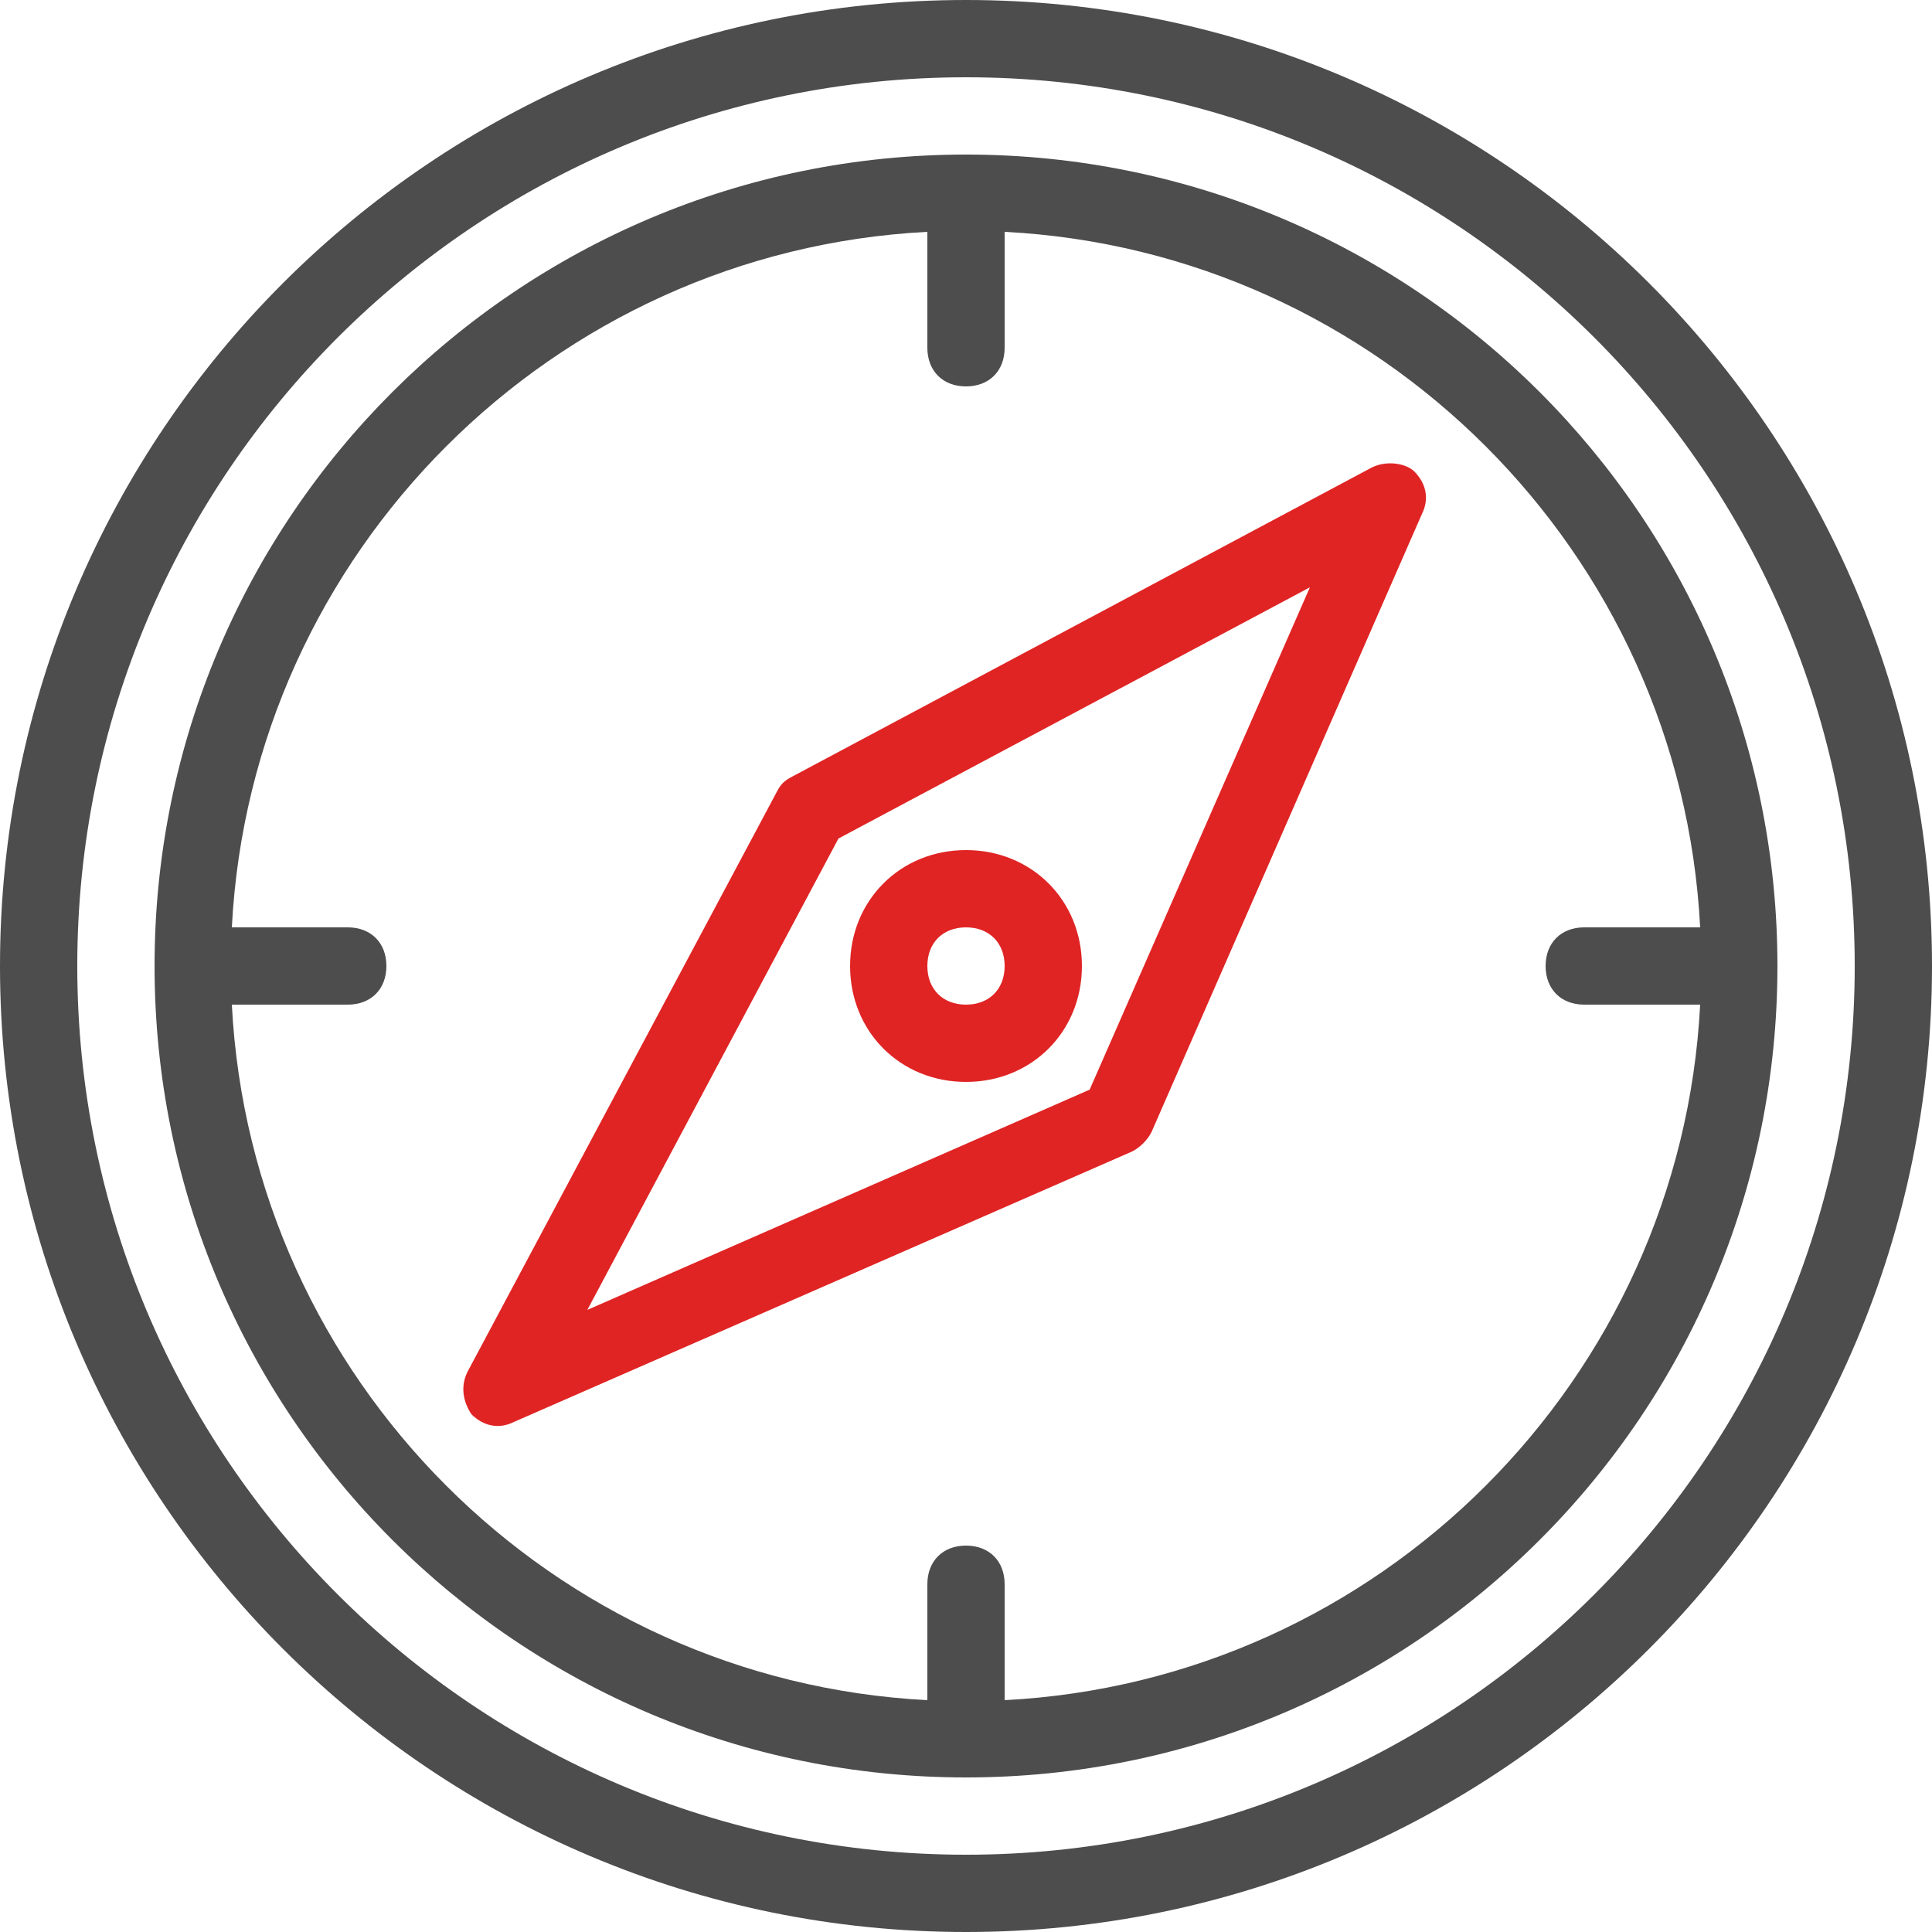 <?xml version="1.0" encoding="utf-8"?>
<!-- Generator: Adobe Illustrator 25.4.1, SVG Export Plug-In . SVG Version: 6.00 Build 0)  -->
<svg version="1.1" id="Layer_1" xmlns="http://www.w3.org/2000/svg" xmlns:xlink="http://www.w3.org/1999/xlink" x="0px" y="0px"
	 width="50px" height="50px" viewBox="0 0 50 50" style="enable-background:new 0 0 50 50;" xml:space="preserve">
<style type="text/css">
	.st0{fill:#4D4D4D;}
	.st1{fill:#E02424;}
</style>
<path class="st0" d="M25,0C11.2,0,0,11.2,0,25c0,13.8,11.2,25,25,25c13.8,0,25-11.2,25-25C50,11.2,38.8,0,25,0z M25,48
	C12.3,48,2,37.7,2,25S12.3,2,25,2s23,10.3,23,23S37.7,48,25,48z"/>
<path class="st0" d="M25,4C13.4,4,4,13.4,4,25s9.4,21,21,21s21-9.4,21-21S36.6,4,25,4z M26,44v-3c0-0.6-0.4-1-1-1s-1,0.4-1,1v3
	c-9.7-0.5-17.5-8.3-18-18h3c0.6,0,1-0.4,1-1c0-0.6-0.4-1-1-1H6c0.5-9.7,8.3-17.5,18-18v3c0,0.6,0.4,1,1,1c0.6,0,1-0.4,1-1V6
	c9.7,0.5,17.5,8.3,18,18h-3c-0.6,0-1,0.4-1,1c0,0.6,0.4,1,1,1h3C43.5,35.7,35.7,43.5,26,44z"/>
<path class="st1" d="M35.5,12.1l-15,8c-0.2,0.1-0.3,0.2-0.4,0.4l-8,15c-0.2,0.4-0.1,0.8,0.1,1.1c0.3,0.3,0.7,0.4,1.1,0.2l16-7
	c0.2-0.1,0.4-0.3,0.5-0.5l7-16c0.2-0.4,0.1-0.8-0.2-1.1C36.4,12,35.9,11.9,35.5,12.1L35.5,12.1z M28.2,28.2l-13,5.7l6.5-12.2
	l12.2-6.5L28.2,28.2z"/>
<path class="st1" d="M25,28c1.7,0,3-1.3,3-3s-1.3-3-3-3s-3,1.3-3,3S23.3,28,25,28z M25,24c0.6,0,1,0.4,1,1s-0.4,1-1,1s-1-0.4-1-1
	S24.4,24,25,24z"/>
<path class="st0" d="M61.8,17.9c0.1,0.1,0.2,0.3,0.2,0.5L61.8,17.9l-0.2-0.3C61.6,17.6,61.7,17.7,61.8,17.9z"/>
<path class="st0" d="M64,21.5l-0.2-0.2L62.9,20l-0.4-0.5l0,0c0,0,0,0,0,0c0,0,0-0.1-0.1-0.1c-0.1-0.2-0.2-0.6-0.4-0.9l0.5,0.8
	l0.5,0.7l0.8,1.3L64,21.5z"/>
</svg>
